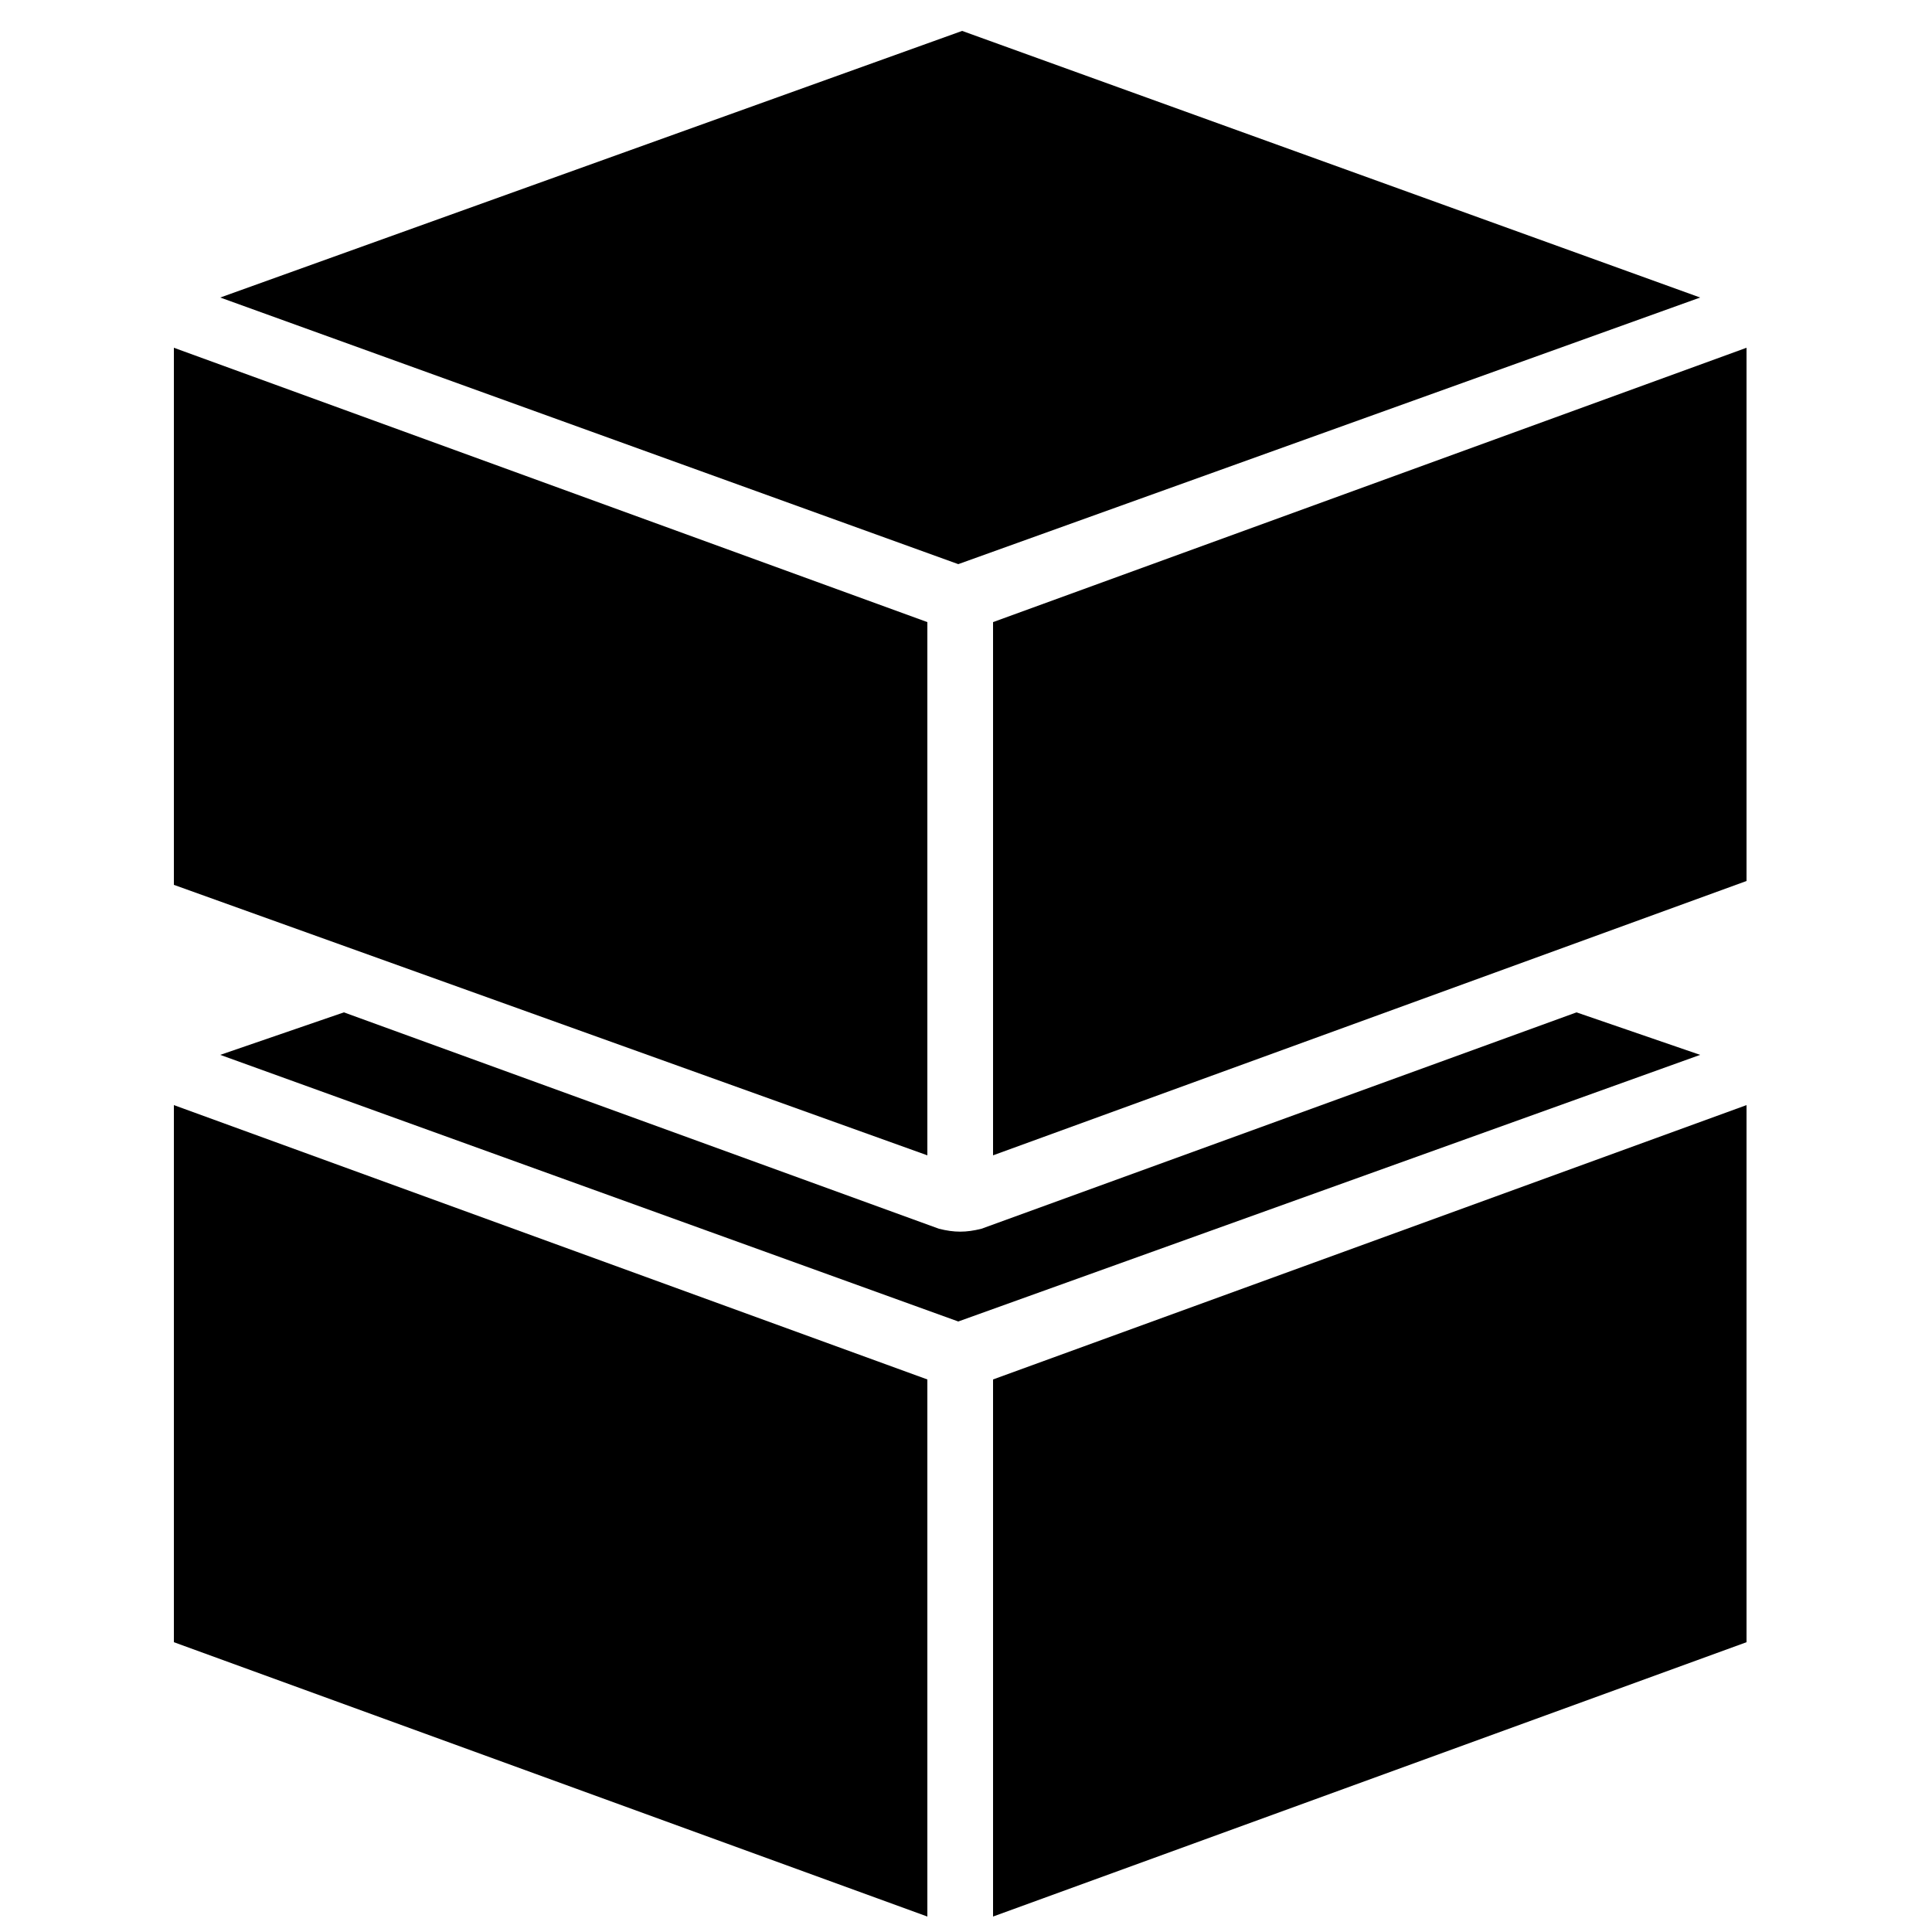 <?xml version="1.0" encoding="utf-8"?>
<!-- Generator: Adobe Illustrator 24.0.1, SVG Export Plug-In . SVG Version: 6.00 Build 0)  -->
<svg version="1.1" id="Layer_1" xmlns="http://www.w3.org/2000/svg" xmlns:xlink="http://www.w3.org/1999/xlink" x="0px" y="0px"
	 width="50px" height="50px" viewBox="0 0 50 50" style="enable-background:new 0 0 50 50;" xml:space="preserve">
<path d="M4.5,42.5L24,49.6V35.7L4.5,28.6V42.5z"/>
<path d="M5.7,27.3l19.1,6.9L44,27.3l-3.2-1.1l-15.4,5.6c-0.4,0.1-0.7,0.1-1.1,0L8.9,26.2L5.7,27.3z"/>
<path d="M45.2,28.6l-19.5,7.1v13.9l19.5-7.1V28.6z"/>
<path d="M4.5,22.9L24,29.9V16.1L4.5,9V22.9z"/>
<path d="M44,7.7L24.9,0.8L5.7,7.7l19.1,6.9L44,7.7z"/>
<path d="M45.2,9l-19.5,7.1v13.8l19.5-7.1V9z"/>
</svg>
